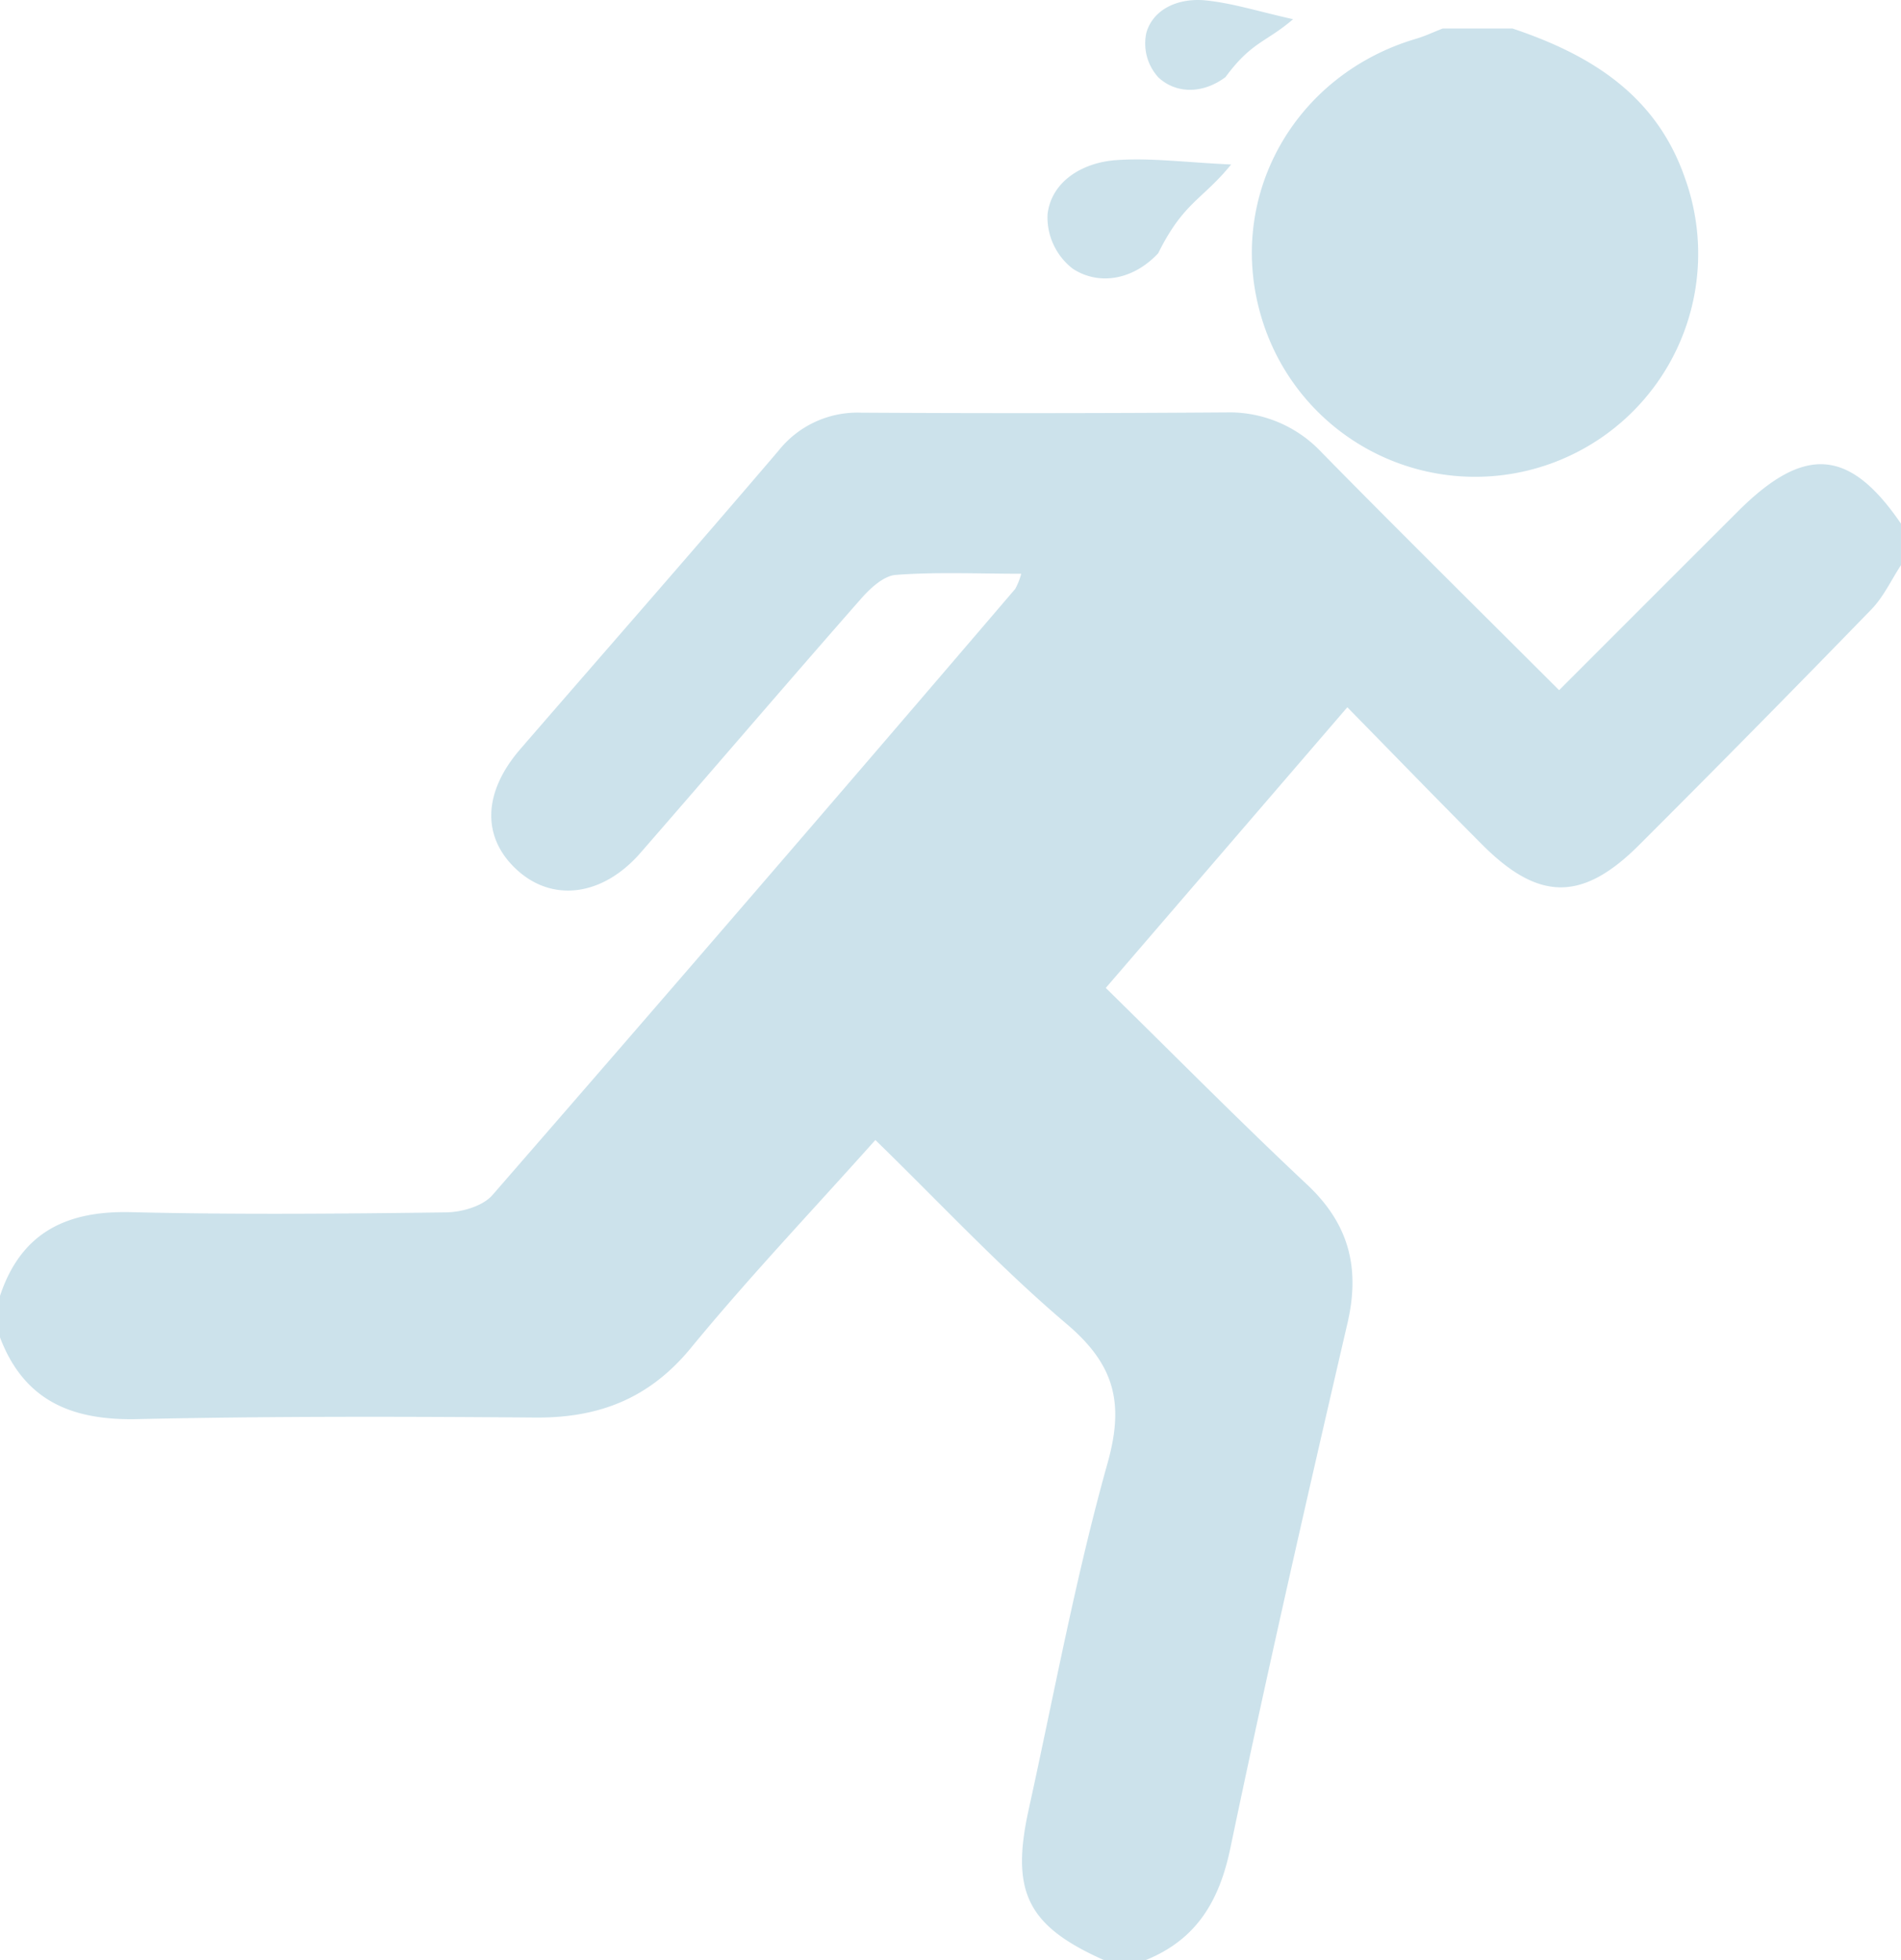 <svg xmlns="http://www.w3.org/2000/svg" viewBox="0 0 237.673 245.01"><g opacity="0.2"><path d="M0,161.98c2.625-7.905,8.284-10.658,16.346-10.463,13.133.317,26.28.2,39.419.027,1.973-.025,4.591-.775,5.8-2.16q32.844-37.747,65.366-75.776a8.4,8.4,0,0,0,.748-1.892c-5.475,0-10.6-.238-15.681.144-1.541.116-3.226,1.7-4.384,3.022C98.374,85.4,89.276,96.045,80.08,106.6c-4.7,5.4-10.931,6.224-15.4,2.175s-4.346-9.693.383-15.153c10.75-12.413,21.579-24.76,32.24-37.248a12.593,12.593,0,0,1,10.347-4.791q22.822.132,45.647-.033a15.783,15.783,0,0,1,11.991,5.053c9.693,9.857,19.531,19.573,29.64,29.669,7.5-7.5,14.932-14.938,22.374-22.366,8.3-8.288,13.95-7.855,20.367,1.55v5.189c-1.217,1.854-2.176,3.96-3.694,5.523q-14.448,14.883-29.128,29.54c-7.074,7.024-12.52,6.907-19.547-.143-5.56-5.579-11.041-11.237-16.85-17.159l-30.2,35.083c8.592,8.424,16.721,16.661,25.158,24.57,5.236,4.907,6.666,10.4,5.066,17.309-5.061,21.84-10.066,43.7-14.648,65.644-1.391,6.666-4.267,11.445-10.6,14h-5.189c-9.543-4.249-11.7-8.478-9.433-18.792,3.187-14.487,5.878-29.117,9.88-43.378,2.12-7.553.809-12.318-5.12-17.345-8.356-7.085-15.866-15.166-23.922-23-7.969,8.92-15.833,17.195-23.063,25.993-5.207,6.335-11.517,8.765-19.459,8.7-16.6-.132-33.2-.17-49.789.195C8.993,177.562,3.015,175.105,0,167.169Z" fill="#006f9d"/><path d="M189.1,3.562c9.744,3.264,17.956,8.3,21.549,18.663a27.881,27.881,0,1,1-52.962,17.364C153.25,24.647,161.766,9.368,177.032,4.85c1.142-.338,2.231-.855,3.346-1.288Z" fill="#006f9d"/><path d="M153.929,20.557c-3.622,4.446-5.953,4.7-9.125,11.1-3.085,3.3-7.342,4.1-10.669,1.94a8.108,8.108,0,0,1-3.165-6.8c.462-4.087,4.307-6.47,8.542-6.779,4.342-.315,8.668.281,14.417.542" fill="#006f9d"/><path d="M161.668,2.4c-3.357,2.9-5.168,2.78-8.446,7.233-2.794,2.1-6.145,2.135-8.391.046a6.276,6.276,0,0,1-1.5-5.61c.9-3.053,4.152-4.353,7.422-4.019,3.35.343,6.567,1.379,10.913,2.35" fill="#006f9d"/></g></svg>